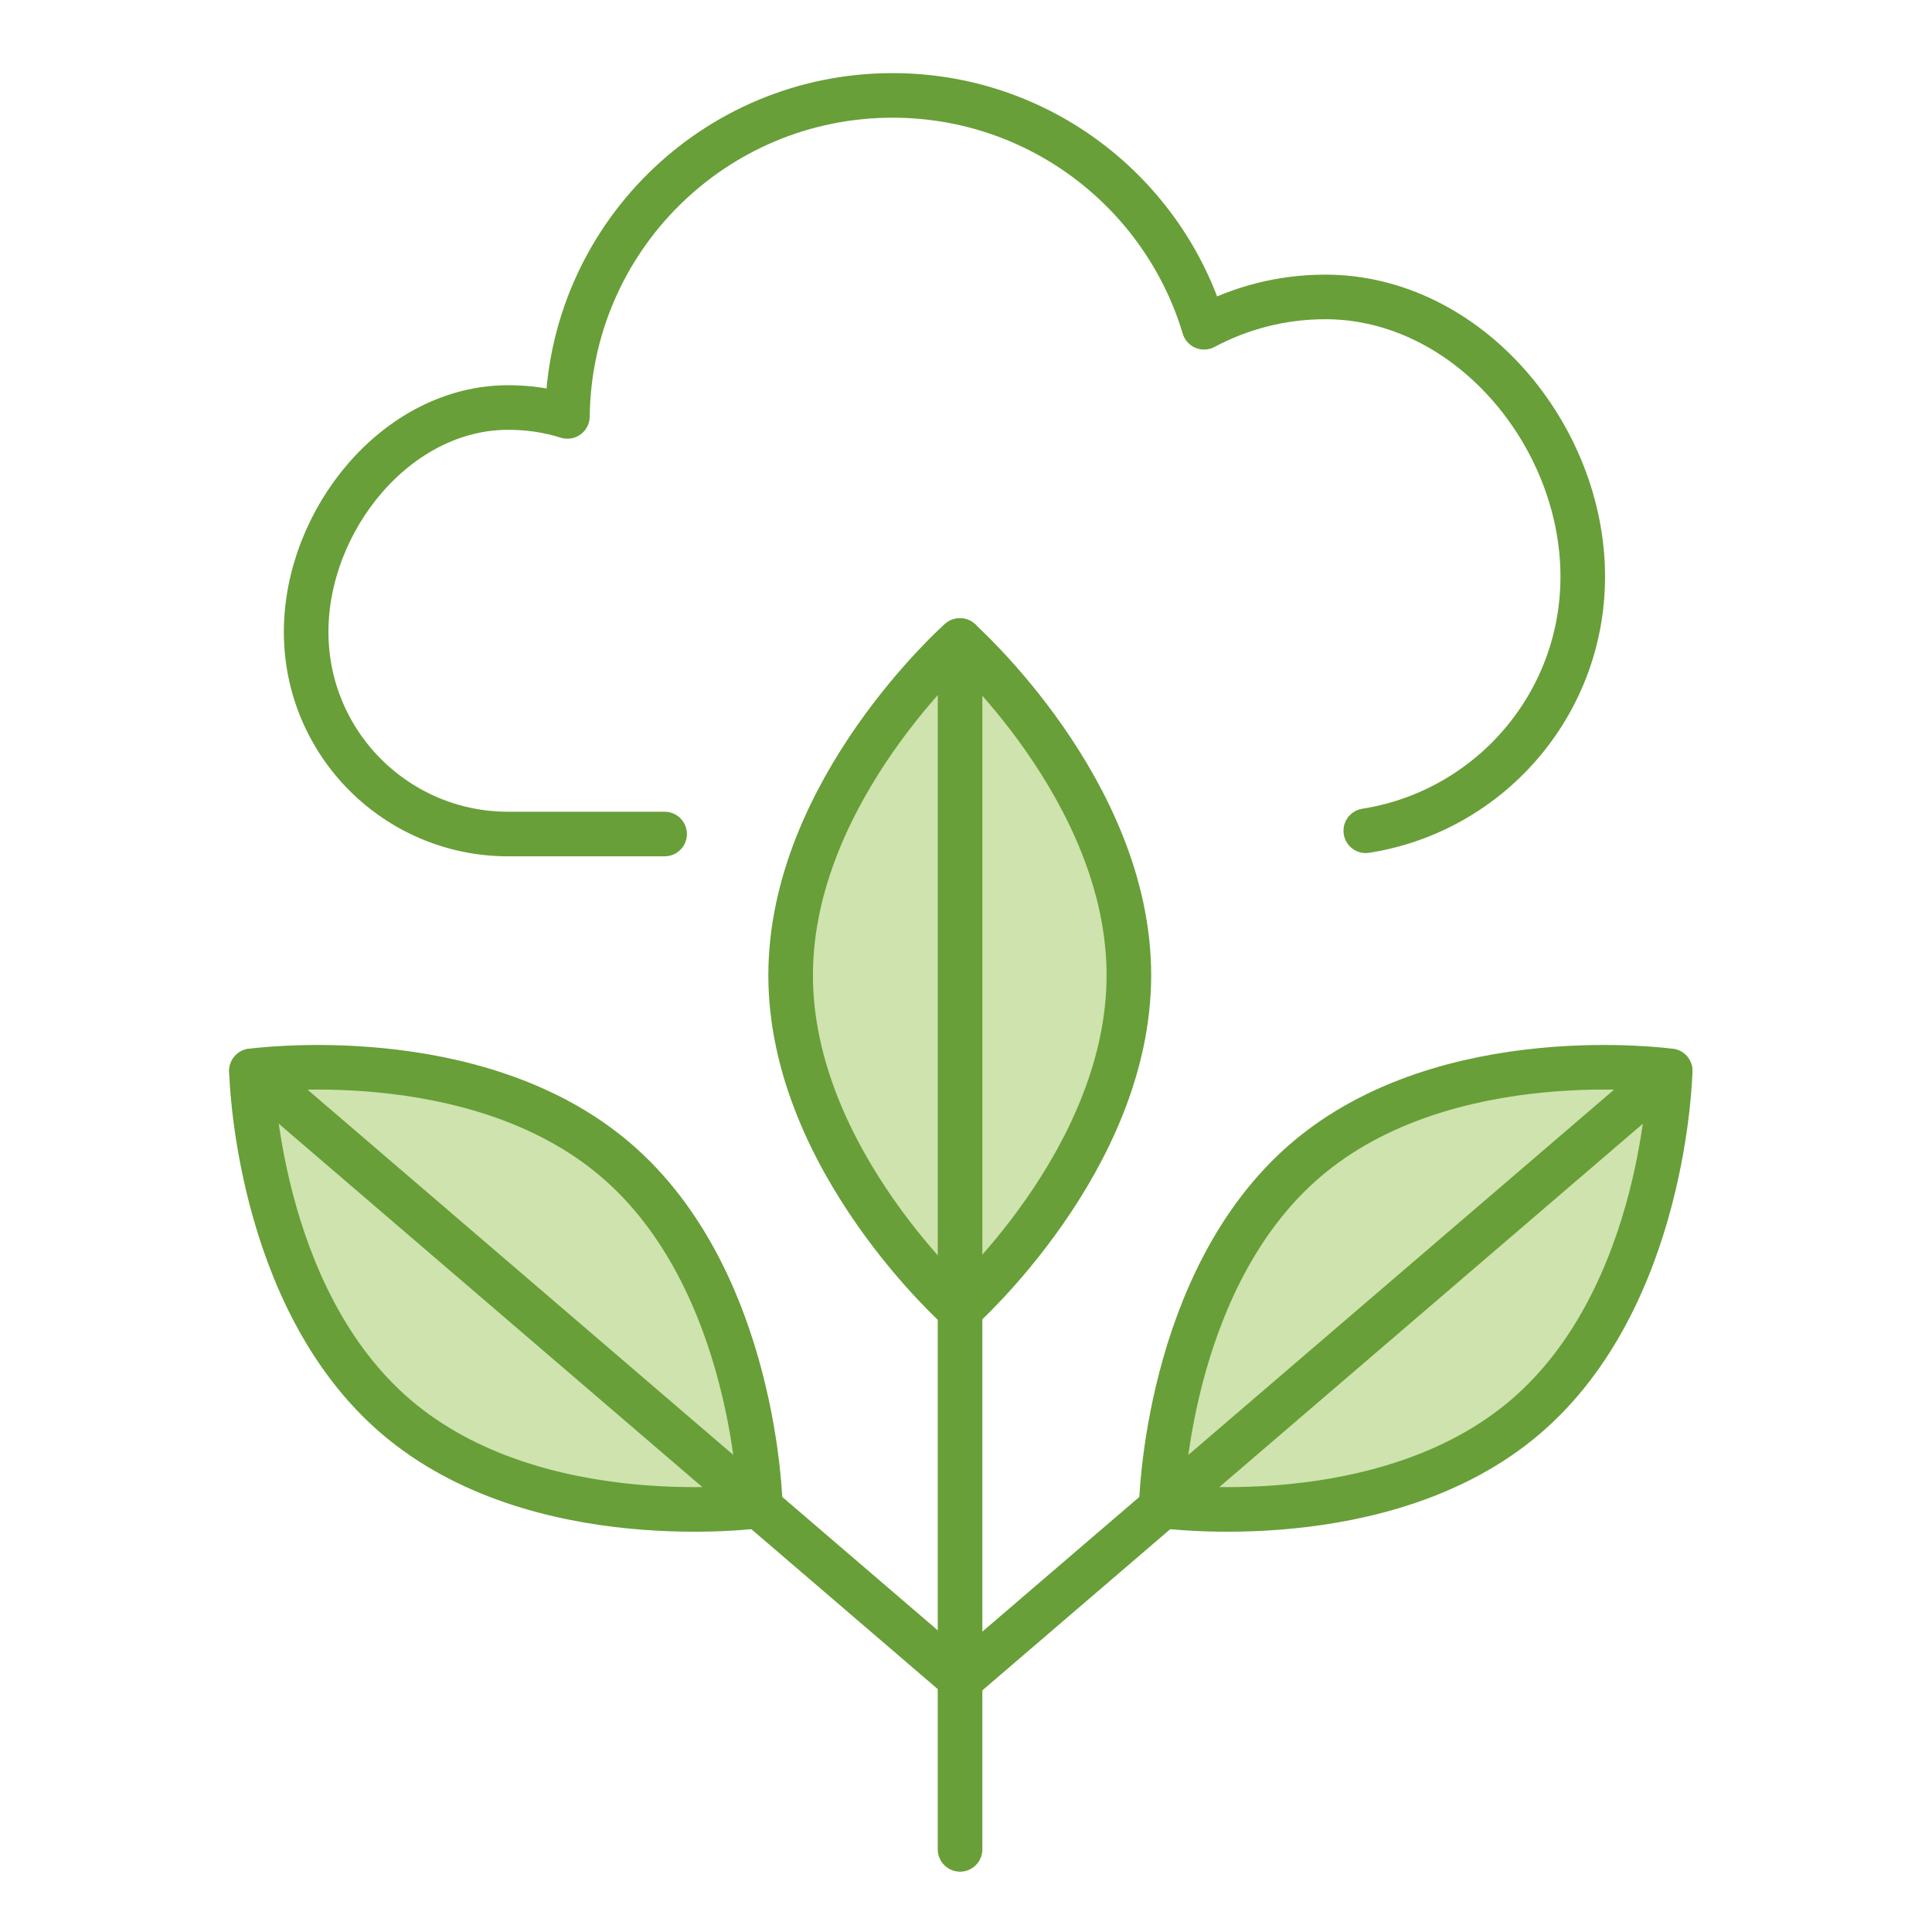 <?xml version="1.0" encoding="UTF-8"?><svg id="Capa_1" xmlns="http://www.w3.org/2000/svg" viewBox="0 0 65 65"><defs><style>.cls-1{fill:#cee3ad;}.cls-1,.cls-2{stroke:#689f38;stroke-linecap:round;stroke-linejoin:round;stroke-width:1.5px;}.cls-2{fill:none;}</style></defs><path class="cls-2" d="m22.36,28.06h-5.26c-3.76,0-6.8-3.04-6.8-6.8s3.04-7.55,6.8-7.55c.69,0,1.36.1,1.99.3.07-5.98,4.94-10.8,10.94-10.8,4.95,0,9.13,3.29,10.48,7.8,1.22-.65,2.6-1.02,4.08-1.02,4.78,0,8.66,4.63,8.66,9.41,0,4.32-3.16,7.9-7.3,8.55"/><path class="cls-1" d="m37.98,32.81c0,6.22-5.69,11.26-5.69,11.26,0,0-5.69-5.04-5.69-11.26s5.69-11.26,5.69-11.26c0,0,5.69,5.04,5.69,11.26Z"/><path class="cls-1" d="m51.32,47.67c-4.73,4.04-12.25,2.99-12.25,2.99,0,0,.14-7.6,4.87-11.64,4.73-4.04,12.25-2.99,12.25-2.99,0,0-.14,7.6-4.87,11.64Z"/><polyline class="cls-2" points="32.3 21.55 32.3 59 32.3 62.22"/><line class="cls-2" x1="56.19" y1="36.03" x2="32.47" y2="56.38"/><path class="cls-1" d="m13.33,47.67c4.73,4.04,12.25,2.99,12.25,2.99,0,0-.14-7.6-4.87-11.64-4.73-4.04-12.25-2.99-12.25-2.99,0,0,.14,7.6,4.87,11.64Z"/><line class="cls-2" x1="8.46" y1="36.03" x2="32.18" y2="56.38"/></svg>